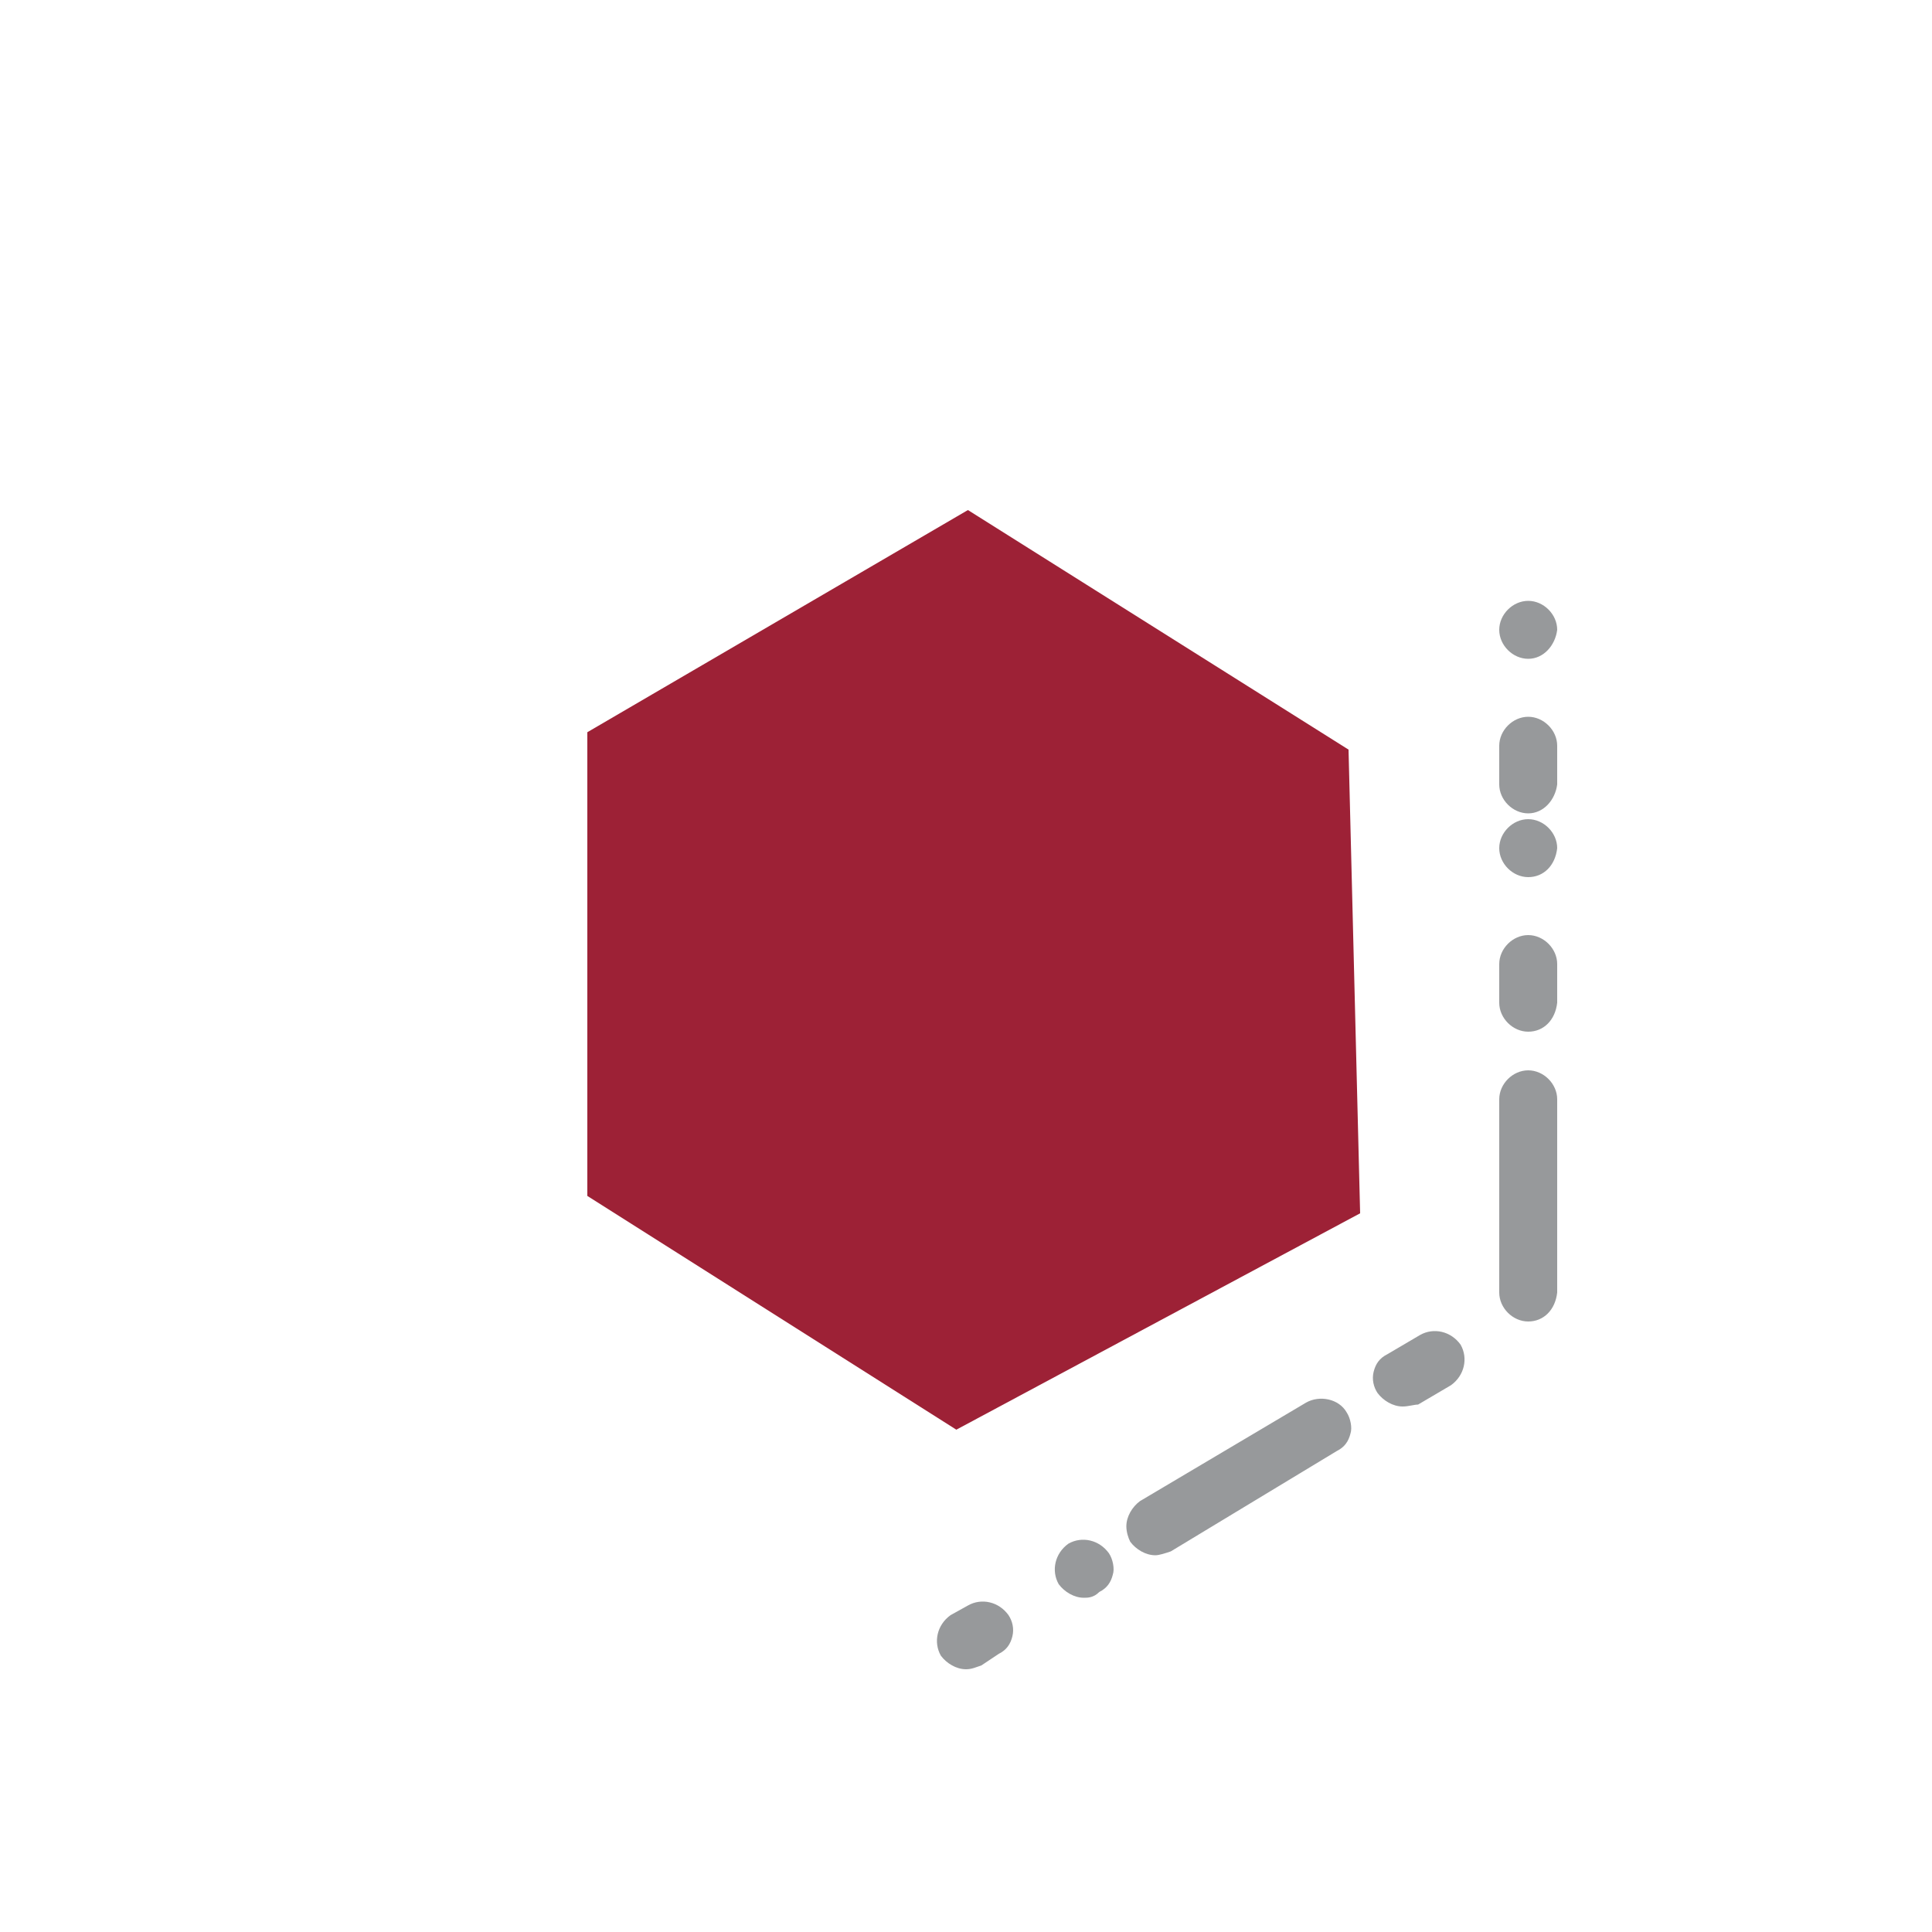 <?xml version="1.0" encoding="UTF-8"?> <!--?xml version="1.0" encoding="utf-8"?--> <!-- Generator: Adobe Illustrator 21.0.0, SVG Export Plug-In . SVG Version: 6.00 Build 0) --> <svg xmlns="http://www.w3.org/2000/svg" xmlns:xlink="http://www.w3.org/1999/xlink" id="Livello_1" x="0px" y="0px" viewBox="0 0 100 100" style="" xml:space="preserve"> <style type="text/css"> .st0{fill:#9D2136;} .st1{fill:none;stroke:#97999B;stroke-width:3;stroke-linecap:round;stroke-linejoin:round;stroke-miterlimit:10;} .st2{fill:#97999B;} </style> <g id="XMLID_1_"> <path id="XMLID_2_" class="st0 ylBXWlWq_0" d="M30.4,37.9L50.1,26.4L69.8,38.8L70.4,62.8L49.5,74L30.4,61.9Z"></path> </g> <g> <path class="st1 ylBXWlWq_1" d="M70.2,37.9L50,25.7L29.8,37.9L50,50Z"></path> <path class="st1 ylBXWlWq_2" d="M29.8,37.9L29.8,62.1L50,74.3L50,50"></path> <path class="st1 ylBXWlWq_3" d="M70.2,37.9L70.2,62.1L50,74.3L50,50"></path> </g> <g> <path class="st1 ylBXWlWq_4" d="M10.8,26.5L50,3L89.2,26.5"></path> <path class="st1 ylBXWlWq_5" d="M10.8,26.5L10.8,73.5L50,97"></path> <path class="st1 ylBXWlWq_6" d="M89.2,26.5L89.2,73.5L50,97"></path> </g> <g> <g> <path class="st2 ylBXWlWq_7" d="M50,86.4c-0.5,0-1-0.3-1.3-0.7c-0.4-0.7-0.2-1.6,0.5-2.1l0.9-0.5c0.7-0.4,1.6-0.2,2.1,0.5 c0.2,0.3,0.3,0.7,0.2,1.1c-0.1,0.4-0.3,0.7-0.7,0.9l-0.9,0.6C50.5,86.3,50.3,86.4,50,86.4z M56.1,82.7c-0.5,0-1-0.3-1.3-0.7 c-0.4-0.7-0.2-1.6,0.5-2.1c0.7-0.4,1.6-0.2,2.1,0.5c0.2,0.3,0.3,0.8,0.2,1.1c-0.1,0.4-0.3,0.7-0.7,0.9 C56.6,82.7,56.3,82.7,56.1,82.7z"></path> </g> <g> <path class="st2 ylBXWlWq_8" d="M59.8,80.5c-0.5,0-1-0.3-1.3-0.7c-0.1-0.2-0.2-0.5-0.2-0.8c0-0.5,0.3-1,0.7-1.3l8.6-5.1 c0.7-0.4,1.7-0.2,2.1,0.5c0.2,0.3,0.3,0.8,0.2,1.1c-0.1,0.4-0.3,0.7-0.7,0.9l-8.6,5.2C60.3,80.4,60,80.5,59.8,80.5z M72.6,72.8 c-0.5,0-1-0.3-1.3-0.7c-0.2-0.3-0.3-0.7-0.2-1.1c0.1-0.4,0.3-0.7,0.7-0.9l1.7-1c0.7-0.4,1.6-0.2,2.1,0.5c0.4,0.7,0.2,1.6-0.5,2.1 l-1.7,1C73.2,72.7,72.9,72.8,72.6,72.8z M79.1,68.4c-0.8,0-1.5-0.7-1.5-1.5v-10c0-0.8,0.7-1.5,1.5-1.5c0.8,0,1.5,0.7,1.5,1.5v10 C80.5,67.8,79.9,68.4,79.1,68.4z M79.1,53.4c-0.8,0-1.5-0.7-1.5-1.5v-2c0-0.8,0.7-1.5,1.5-1.5c0.8,0,1.5,0.7,1.5,1.5v2 C80.5,52.8,79.9,53.4,79.1,53.4z M79.1,45.4c-0.8,0-1.5-0.7-1.5-1.5c0-0.8,0.7-1.5,1.5-1.5c0.8,0,1.5,0.7,1.5,1.5 C80.5,44.8,79.9,45.4,79.1,45.4z"></path> </g> <g> <path class="st2 ylBXWlWq_9" d="M79.1,42.1c-0.8,0-1.5-0.7-1.5-1.5v-2c0-0.8,0.7-1.5,1.5-1.5c0.8,0,1.5,0.7,1.5,1.5v2 C80.5,41.4,79.9,42.1,79.1,42.1z M79.1,34.1c-0.8,0-1.5-0.7-1.5-1.5c0-0.8,0.7-1.5,1.5-1.5c0.8,0,1.5,0.7,1.5,1.5 C80.5,33.4,79.9,34.1,79.1,34.1z"></path> </g> </g> <style data-made-with="vivus-instant">.ylBXWlWq_0{stroke-dasharray:141 143;stroke-dashoffset:142;animation:ylBXWlWq_draw_0 5700ms linear 0ms infinite,ylBXWlWq_fade 5700ms linear 0ms infinite;}.ylBXWlWq_1{stroke-dasharray:95 97;stroke-dashoffset:96;animation:ylBXWlWq_draw_1 5700ms linear 0ms infinite,ylBXWlWq_fade 5700ms linear 0ms infinite;}.ylBXWlWq_2{stroke-dasharray:73 75;stroke-dashoffset:74;animation:ylBXWlWq_draw_2 5700ms linear 0ms infinite,ylBXWlWq_fade 5700ms linear 0ms infinite;}.ylBXWlWq_3{stroke-dasharray:73 75;stroke-dashoffset:74;animation:ylBXWlWq_draw_3 5700ms linear 0ms infinite,ylBXWlWq_fade 5700ms linear 0ms infinite;}.ylBXWlWq_4{stroke-dasharray:92 94;stroke-dashoffset:93;animation:ylBXWlWq_draw_4 5700ms linear 0ms infinite,ylBXWlWq_fade 5700ms linear 0ms infinite;}.ylBXWlWq_5{stroke-dasharray:93 95;stroke-dashoffset:94;animation:ylBXWlWq_draw_5 5700ms linear 0ms infinite,ylBXWlWq_fade 5700ms linear 0ms infinite;}.ylBXWlWq_6{stroke-dasharray:93 95;stroke-dashoffset:94;animation:ylBXWlWq_draw_6 5700ms linear 0ms infinite,ylBXWlWq_fade 5700ms linear 0ms infinite;}.ylBXWlWq_7{stroke-dasharray:22 24;stroke-dashoffset:23;animation:ylBXWlWq_draw_7 5700ms linear 0ms infinite,ylBXWlWq_fade 5700ms linear 0ms infinite;}.ylBXWlWq_8{stroke-dasharray:95 97;stroke-dashoffset:96;animation:ylBXWlWq_draw_8 5700ms linear 0ms infinite,ylBXWlWq_fade 5700ms linear 0ms infinite;}.ylBXWlWq_9{stroke-dasharray:23 25;stroke-dashoffset:24;animation:ylBXWlWq_draw_9 5700ms linear 0ms infinite,ylBXWlWq_fade 5700ms linear 0ms infinite;}@keyframes ylBXWlWq_draw{100%{stroke-dashoffset:0;}}@keyframes ylBXWlWq_fade{0%{stroke-opacity:1;}92.982%{stroke-opacity:1;}100%{stroke-opacity:0;}}@keyframes ylBXWlWq_draw_0{14.035%{stroke-dashoffset: 142}40.351%{ stroke-dashoffset: 0;}100%{ stroke-dashoffset: 0;}}@keyframes ylBXWlWq_draw_1{14.035%{stroke-dashoffset: 96}40.351%{ stroke-dashoffset: 0;}100%{ stroke-dashoffset: 0;}}@keyframes ylBXWlWq_draw_2{14.035%{stroke-dashoffset: 74}40.351%{ stroke-dashoffset: 0;}100%{ stroke-dashoffset: 0;}}@keyframes ylBXWlWq_draw_3{14.035%{stroke-dashoffset: 74}40.351%{ stroke-dashoffset: 0;}100%{ stroke-dashoffset: 0;}}@keyframes ylBXWlWq_draw_4{14.035%{stroke-dashoffset: 93}40.351%{ stroke-dashoffset: 0;}100%{ stroke-dashoffset: 0;}}@keyframes ylBXWlWq_draw_5{14.035%{stroke-dashoffset: 94}40.351%{ stroke-dashoffset: 0;}100%{ stroke-dashoffset: 0;}}@keyframes ylBXWlWq_draw_6{14.035%{stroke-dashoffset: 94}40.351%{ stroke-dashoffset: 0;}100%{ stroke-dashoffset: 0;}}@keyframes ylBXWlWq_draw_7{14.035%{stroke-dashoffset: 23}40.351%{ stroke-dashoffset: 0;}100%{ stroke-dashoffset: 0;}}@keyframes ylBXWlWq_draw_8{14.035%{stroke-dashoffset: 96}40.351%{ stroke-dashoffset: 0;}100%{ stroke-dashoffset: 0;}}@keyframes ylBXWlWq_draw_9{14.035%{stroke-dashoffset: 24}40.351%{ stroke-dashoffset: 0;}100%{ stroke-dashoffset: 0;}}</style></svg> 